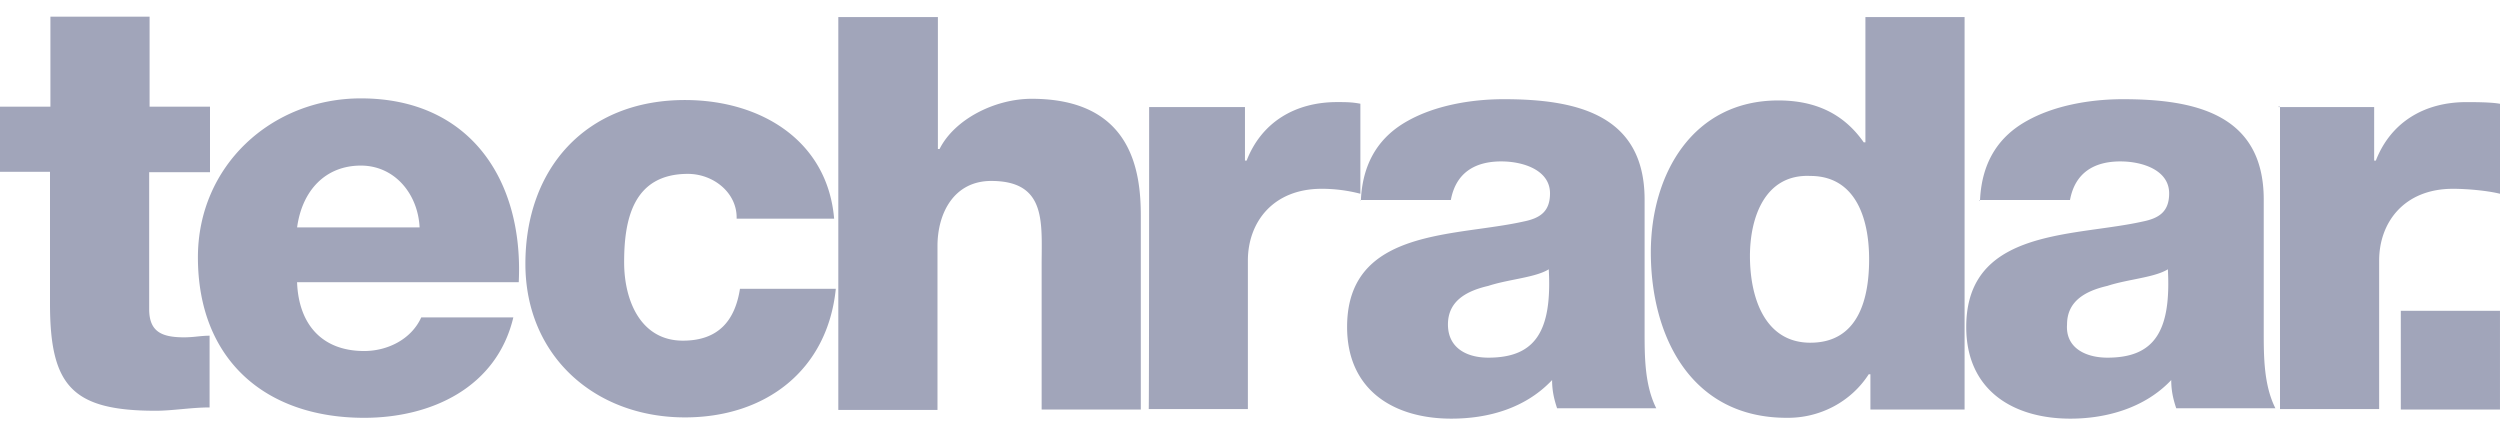 <svg width="145" height="25" viewBox="0 0 145 25" fill="none" xmlns="http://www.w3.org/2000/svg"><path fill-rule="evenodd" clip-rule="evenodd" d="M8.652 9.989h3.528V6.187H8.676V.966H2.924v5.221H0v3.778h2.9v7.651c0 4.765 1.28 6.208 6.138 6.208.472 0 .973-.046 1.485-.093.538-.049 1.088-.1 1.633-.1V19.47c-.242 0-.484.024-.725.048a7.32 7.32 0 01-.725.048c-1.281 0-2.054-.288-2.054-1.636V9.99zm8.579 6.4c.096 2.43 1.45 3.97 3.89 3.97 1.354 0 2.731-.673 3.311-1.949h5.341c-.966 4.067-4.76 5.823-8.651 5.823-5.752 0-9.643-3.392-9.643-9.311 0-5.318 4.278-9.216 9.45-9.216 6.33 0 9.448 4.74 9.158 10.66H17.231v.023zm7.106-3.2c-.096-1.949-1.45-3.585-3.407-3.585-2.054 0-3.408 1.444-3.698 3.586h7.105zm18.388-.578c0-1.444-1.353-2.526-2.827-2.526-3.215 0-3.698 2.719-3.698 5.125 0 2.238.967 4.548 3.408 4.548 2.054 0 3.02-1.155 3.31-3.008h5.559c-.483 4.74-4.084 7.459-8.748 7.459-5.245 0-9.256-3.585-9.256-8.903 0-5.534 3.504-9.504 9.255-9.504 4.375 0 8.265 2.334 8.652 6.881h-5.655v-.072zM54.398.991h-5.776v22.785h5.752v-9.504c0-1.925.966-3.777 3.117-3.777 2.967 0 2.948 2.05 2.928 4.276-.002.186-.004.373-.004.56v8.421h5.752V12.516c0-2.527-.483-6.786-6.332-6.786-2.126 0-4.47 1.18-5.34 2.912h-.097V.99zM66.65 6.21h5.558v3.104h.097c.87-2.238 2.827-3.393 5.244-3.393.483 0 .87 0 1.353.096v5.221a8.858 8.858 0 00-2.247-.288c-2.828 0-4.278 1.949-4.278 4.162v8.614h-5.751c.024-.024.024-17.516.024-17.516zm12.28 5.438l.001-.048h5.218c.29-1.564 1.378-2.238 2.925-2.238 1.28 0 2.827.506 2.827 1.853 0 1.059-.58 1.444-1.547 1.636-.773.173-1.631.293-2.512.417-3.66.512-7.71 1.08-7.71 5.695 0 3.682 2.73 5.318 6.042 5.318 2.15 0 4.301-.601 5.848-2.238 0 .578.097 1.06.29 1.637h5.752c-.677-1.348-.677-3.008-.677-4.452v-7.652c0-4.957-3.988-5.823-8.168-5.823-1.958 0-4.012.385-5.559 1.251-1.56.86-2.62 2.29-2.728 4.596h-.027l.024.048zm7.395 9.096c2.731 0 3.698-1.54 3.504-5.125-.46.286-1.202.437-1.972.592-.525.106-1.062.215-1.532.37-1.256.29-2.344.867-2.344 2.238 0 1.348 1.064 1.925 2.344 1.925zm22.159 3.008h5.462V.989h-5.752v7.267h-.097c-1.16-1.66-2.803-2.43-4.954-2.43-4.954 0-7.395 4.259-7.395 8.807 0 4.86 2.32 9.6 7.879 9.6 1.909.025 3.721-.913 4.76-2.526h.097v2.046zm-3.483-3.875c-2.634 0-3.504-2.598-3.504-5.028 0-2.238.87-4.764 3.504-4.644 2.538 0 3.408 2.31 3.408 4.836 0 2.214-.58 4.836-3.408 4.836zm9.839-8.229l.002-.048h5.218c.29-1.564 1.377-2.238 2.924-2.238 1.281 0 2.827.506 2.827 1.853 0 1.059-.58 1.444-1.546 1.636-.774.173-1.632.293-2.513.417-3.659.512-7.71 1.08-7.71 5.695 0 3.682 2.731 5.318 6.042 5.318 2.054 0 4.301-.601 5.848-2.238 0 .578.097 1.06.29 1.637h5.752c-.677-1.348-.677-3.008-.677-4.452v-7.652c0-4.957-3.987-5.823-8.168-5.823-1.958 0-4.012.385-5.558 1.251-1.561.86-2.62 2.29-2.729 4.596h-.026v.048h.024zm7.393 9.096c2.731 0 3.698-1.54 3.504-5.126-.46.287-1.202.437-1.972.592-.525.106-1.062.215-1.532.37-1.256.29-2.344.867-2.344 2.239-.097 1.348 1.063 1.925 2.344 1.925zm9.91-14.534h.097v17.517h5.751v-8.615c0-2.213 1.45-4.162 4.278-4.162.773 0 1.957.096 2.731.288V6.02c-.508-.097-1.475-.097-1.958-.097-2.417 0-4.374 1.155-5.244 3.393h-.097V6.21h-5.461v-.024h-.097v.024zm12.856 11.815h-5.752v5.726h5.752v-5.726z" fill="#a1a5ba"/></svg>